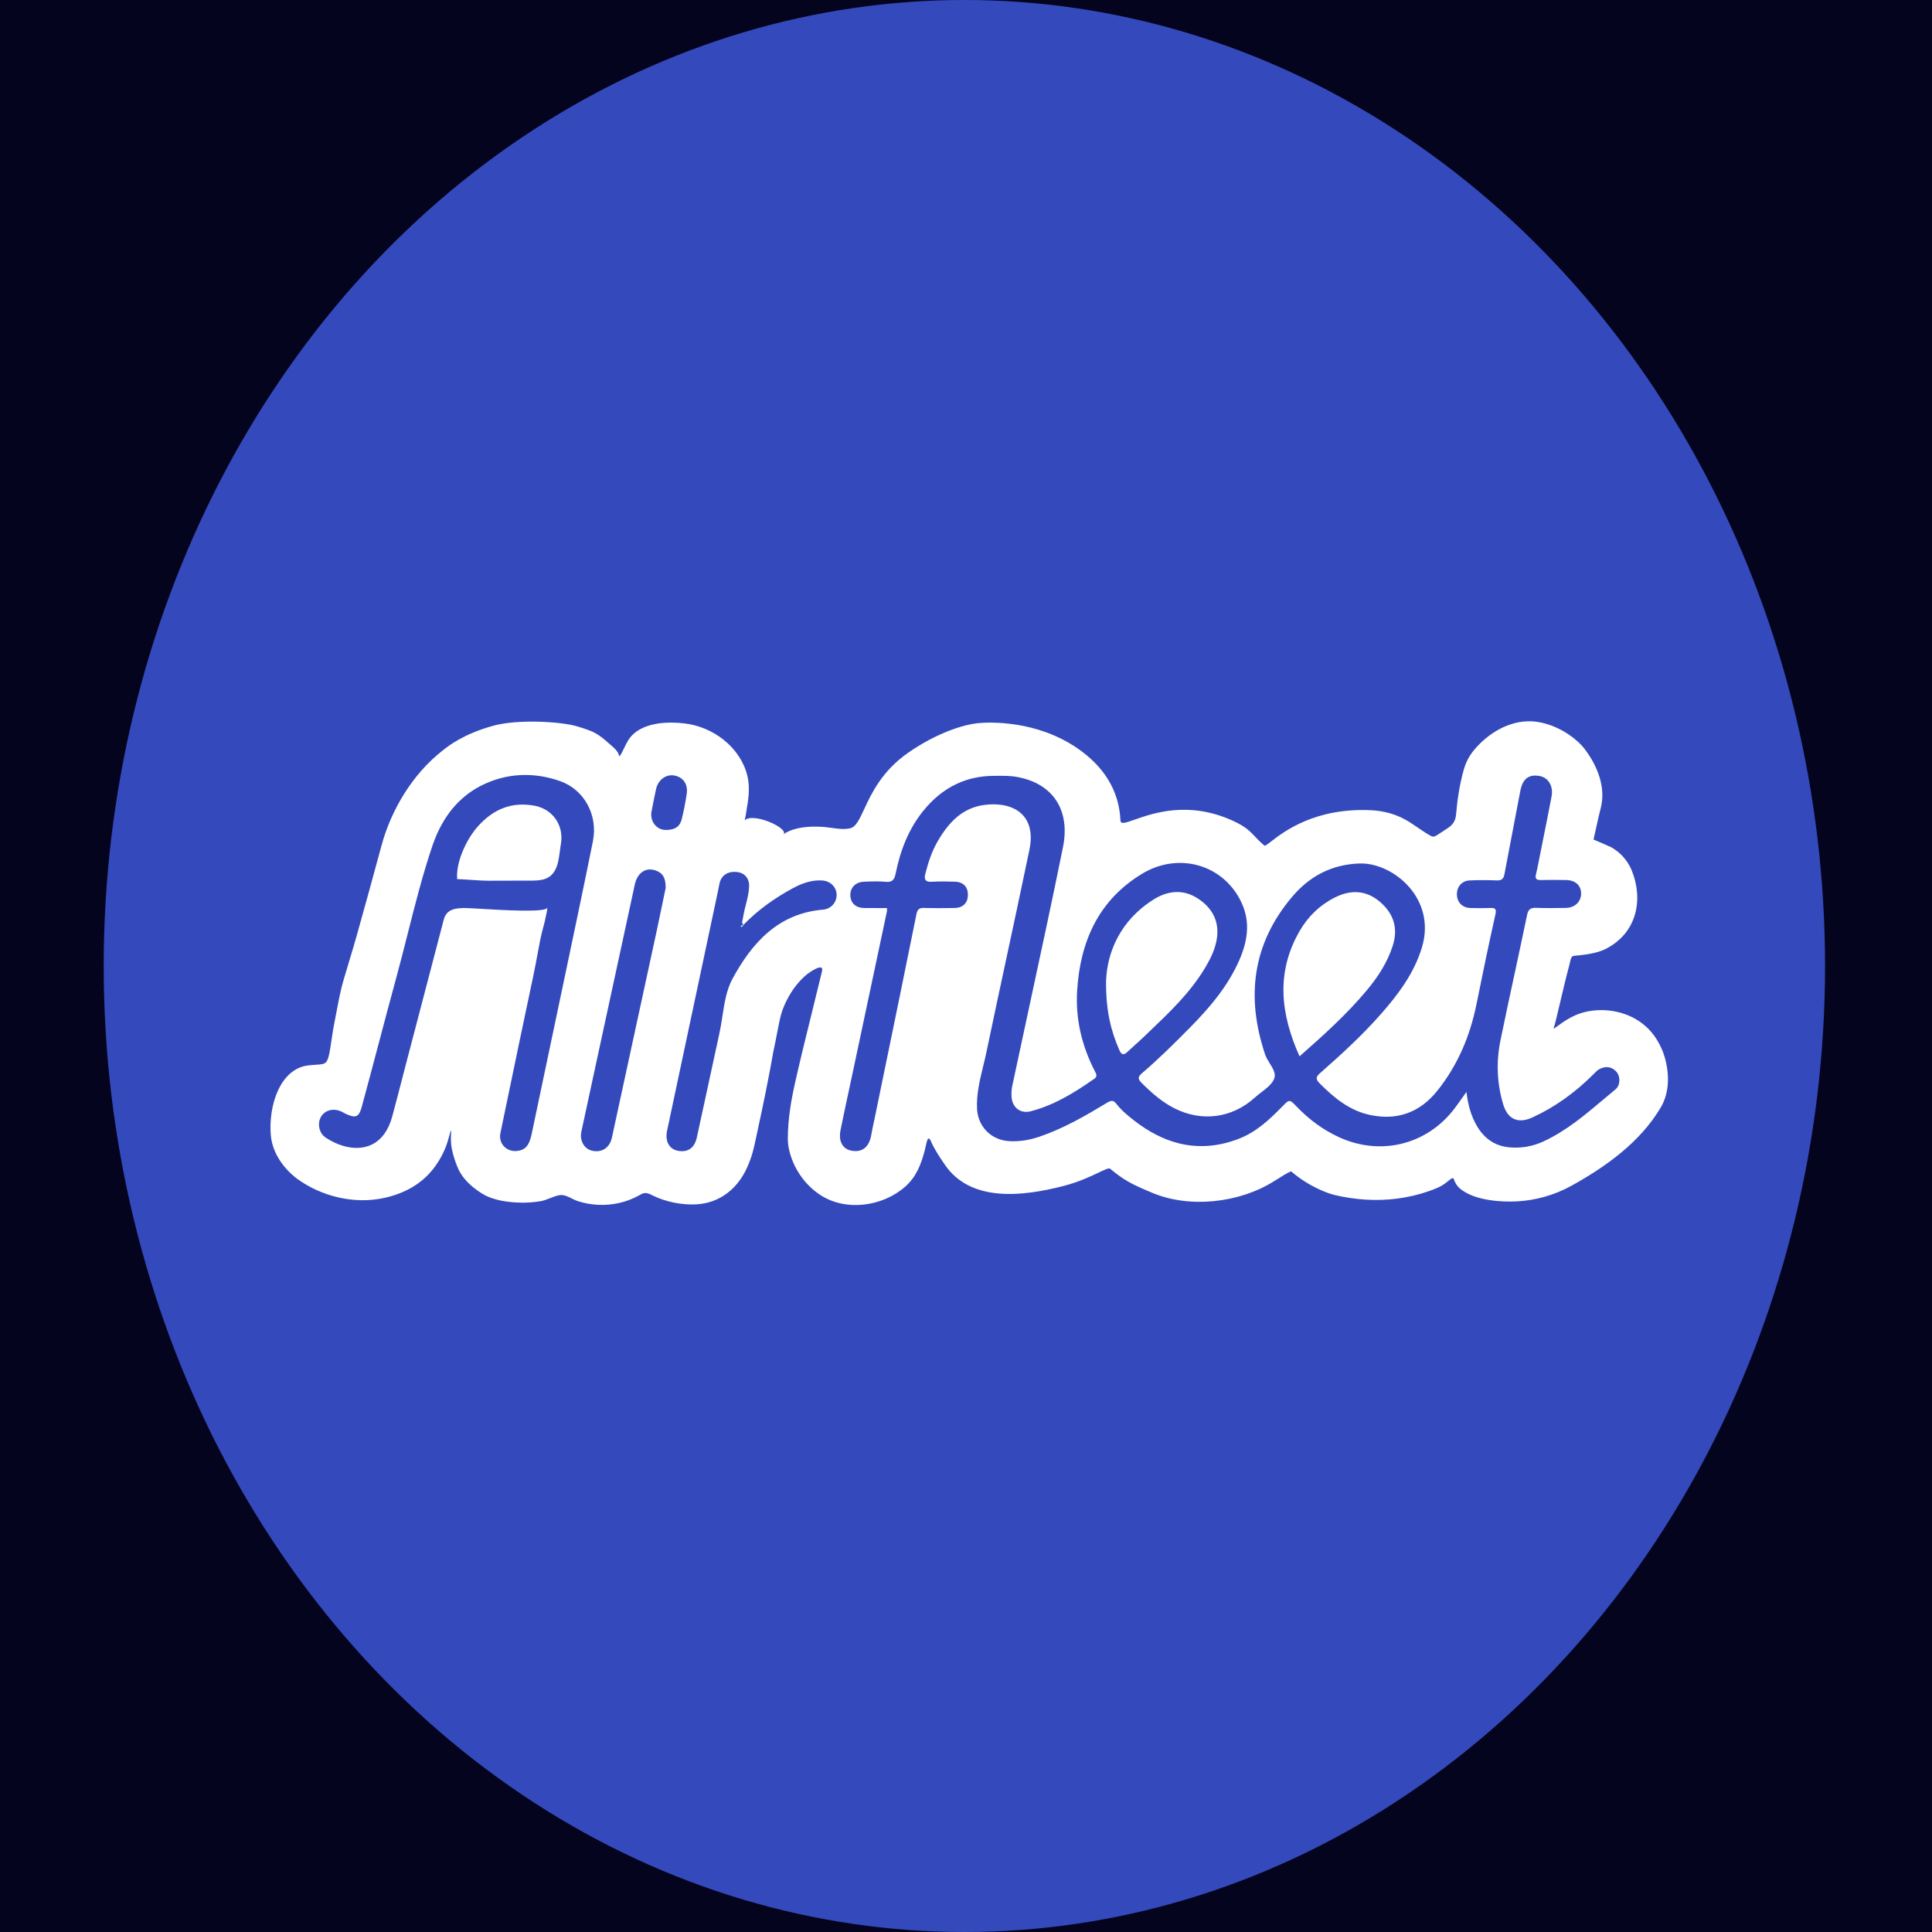 <?xml version="1.0" encoding="UTF-8"?> <svg xmlns="http://www.w3.org/2000/svg" width="300" height="300" viewBox="0 0 300 300" fill="none"><g clip-path="url(#clip0_3103_2197)"><rect width="300" height="300" fill="#05041F"></rect><g filter="url(#filter0_f_3103_2197)"><ellipse cx="149.747" cy="150" rx="133.644" ry="150" fill="#4969FF" fill-opacity="0.7"></ellipse></g><path fill-rule="evenodd" clip-rule="evenodd" d="M96.104 117.245C95.908 116.607 95.369 116.143 94.87 115.713L94.87 115.713C94.789 115.643 94.709 115.575 94.632 115.506C92.829 113.904 92.298 113.594 89.625 112.791C87.101 112.032 80.36 111.644 76.577 112.696C71.981 113.973 69.688 115.783 68.8 116.484L68.8 116.484C68.758 116.517 68.719 116.548 68.682 116.577C64.083 120.185 60.752 125.707 59.235 131.313C57.966 135.998 56.689 140.682 55.37 145.354C54.978 146.746 54.558 148.139 54.136 149.538L54.136 149.538L54.136 149.539L54.136 149.539L54.136 149.539L54.136 149.54L54.136 149.54L54.136 149.54C53.876 150.4 53.616 151.263 53.361 152.128C52.882 153.759 52.576 155.396 52.27 157.03L52.27 157.03L52.27 157.03L52.27 157.03L52.27 157.03L52.27 157.03C52.133 157.762 51.996 158.493 51.844 159.222C51.754 159.656 51.625 160.518 51.496 161.38C51.367 162.243 51.238 163.106 51.148 163.541C50.797 165.221 50.494 165.241 49.118 165.33H49.118C48.774 165.352 48.363 165.379 47.867 165.437C43.478 165.947 41.669 171.701 42.049 176.255C42.36 179.99 45.324 182.451 46.197 183.083C49.981 185.802 54.992 187.014 59.575 186.032C62.845 185.332 65.706 183.765 67.654 180.992C68.308 180.067 68.845 179.066 69.254 178.01C69.428 177.557 69.558 177.096 69.688 176.632C69.708 176.559 69.729 176.486 69.749 176.412L69.766 176.356C69.781 176.299 69.795 176.241 69.81 176.183C69.866 175.955 69.925 175.717 70.069 175.533C69.999 176.526 69.964 177.421 70.162 178.403C70.373 179.412 70.683 180.396 71.088 181.344C72.158 183.886 75.009 185.481 75.64 185.759C77.246 186.472 79.096 186.706 80.839 186.741C81.88 186.766 82.922 186.691 83.949 186.518C84.433 186.433 84.925 186.241 85.413 186.049C85.952 185.838 86.486 185.629 86.997 185.57C87.579 185.502 88.19 185.805 88.786 186.1C89.094 186.253 89.398 186.403 89.691 186.499C90.715 186.834 91.778 187.03 92.853 187.082C95.056 187.192 97.299 186.707 99.225 185.619L99.287 185.585C99.545 185.439 99.809 185.289 100.101 185.258C100.51 185.216 100.898 185.409 101.267 185.593L101.333 185.626C103.327 186.612 105.832 187.126 108.049 187.016C111.847 186.827 114.615 184.475 116.044 181.209C116.814 179.449 117.013 178.509 117.486 176.267L117.486 176.266C117.588 175.782 117.703 175.237 117.839 174.609C119.384 167.494 120.058 163.417 120.058 163.417C120.339 162.109 120.537 161.081 120.702 160.232L120.702 160.231C121.144 157.944 121.336 156.951 122.199 155.255C122.958 153.772 123.987 152.382 125.274 151.317C125.608 151.04 127.998 149.337 127.642 150.818C127.142 152.898 126.629 154.975 126.116 157.052L126.115 157.055L126.114 157.058L126.113 157.061C125.23 160.636 124.347 164.211 123.532 167.8C122.849 170.813 122.334 173.763 122.334 176.856C122.334 179.165 123.712 183.101 127.284 185.494C131.271 188.167 136.994 187.379 140.53 184.29C142.284 182.758 143.039 180.787 143.622 178.525C143.66 178.375 143.698 178.2 143.737 178.02L143.737 178.019L143.737 178.019C143.917 177.181 144.121 176.23 144.544 177.196C145.1 178.468 145.831 179.547 146.514 180.557L146.517 180.56C146.573 180.644 146.629 180.726 146.685 180.809C150.722 186.794 158.919 185.758 165.149 184.154C167.527 183.542 169.374 182.661 170.614 182.069C171.583 181.606 172.181 181.321 172.374 181.478C174.515 183.218 175.433 183.76 178.931 185.225C184.765 187.666 192.435 186.788 197.76 183.46C197.889 183.38 198.027 183.293 198.171 183.202C198.954 182.708 199.908 182.106 200.473 181.879C203.28 184.288 206.212 185.315 207.241 185.559C210.448 186.317 213.789 186.545 217.059 186.105C218.702 185.89 220.318 185.505 221.881 184.957L221.902 184.95C222.853 184.609 223.76 184.283 224.561 183.63C225.626 182.762 225.64 182.801 225.812 183.256C225.941 183.596 226.158 184.169 226.968 184.768C229.239 186.45 233.197 186.665 235.494 186.552C238.461 186.401 241.355 185.58 243.959 184.151C249.311 181.207 254.706 177.347 257.874 171.975C260.106 168.193 258.37 163.69 258.142 163.144C257.473 161.539 256.498 160.033 254.931 158.862C252.254 156.855 248.634 156.414 245.698 157.257C244.022 157.738 242.632 158.757 241.871 159.315C241.37 159.682 241.141 159.849 241.283 159.533C241.41 159.247 241.781 157.672 242.228 155.773C242.692 153.799 243.239 151.475 243.68 149.887C243.711 149.774 243.739 149.645 243.767 149.51C243.869 149.018 243.986 148.461 244.363 148.428C245.934 148.287 247.939 148.055 249.314 147.357C254.26 144.845 255.221 139.579 253.328 135.047C252.691 133.572 251.588 132.346 250.187 131.558C249.95 131.427 247.442 130.357 247.441 130.364C247.487 130.177 247.6 129.663 247.739 129.033C247.997 127.856 248.345 126.274 248.511 125.68C249.451 122.334 248.061 118.882 245.969 116.18C245.179 115.16 242.696 112.875 239.145 112.166C235.637 111.467 232.241 113.054 229.781 115.493C228.529 116.734 227.733 117.905 227.266 119.608C226.641 121.874 226.3 124.117 226.098 126.45C226.011 127.453 225.626 128.058 224.785 128.607C224.247 128.958 223.71 129.309 223.173 129.66C222.995 129.776 222.805 129.897 222.591 129.904C222.378 129.911 222.189 129.806 222.007 129.703C221.376 129.343 220.778 128.934 220.18 128.525C219.515 128.071 218.852 127.617 218.146 127.233C216.531 126.355 214.752 125.902 212.919 125.814C204.182 125.393 199.319 129.161 197.344 130.691C196.769 131.136 196.439 131.392 196.329 131.3C195.711 130.782 195.288 130.334 194.895 129.919C194.08 129.057 193.398 128.335 191.378 127.42C184.565 124.334 179.081 126.26 176.198 127.272C174.796 127.764 174.009 128.04 173.984 127.42C173.786 122.691 171.328 118.949 167.279 116.178C160.93 111.834 153.688 112.103 151.772 112.3C149.831 112.499 145.684 113.657 141.068 116.852C136.956 119.696 135.326 123.2 134.188 125.648C133.427 127.284 132.886 128.448 131.97 128.627C131.027 128.811 130.231 128.702 129.277 128.572C128.598 128.48 127.838 128.376 126.887 128.359C123.461 128.302 122.004 129.277 121.667 129.565L121.668 129.563C122.522 128.587 116.849 126.047 115.599 127.417C115.696 127.311 115.836 126.371 115.929 125.751L115.929 125.751L115.929 125.751C115.959 125.548 115.984 125.379 116.001 125.285C116.288 123.692 116.435 122.023 116.044 120.44C114.953 116.019 110.72 112.84 106.287 112.33C103.729 112.035 100.379 112.161 98.379 113.956C97.667 114.594 97.305 115.348 96.938 116.113C96.725 116.557 96.51 117.004 96.225 117.434C96.192 117.413 96.165 117.385 96.144 117.353C96.123 117.32 96.109 117.283 96.104 117.245ZM115.407 143.469C115.378 143.499 115.357 143.545 115.335 143.591C115.285 143.696 115.236 143.802 115.103 143.705C115.083 143.691 115.069 143.674 115.058 143.656C115.02 143.745 115.02 143.834 115.098 143.89C115.231 143.987 115.281 143.882 115.331 143.776C115.352 143.73 115.374 143.684 115.402 143.655C117.643 141.329 120.244 139.482 123.071 137.945C124.489 137.173 125.984 136.621 127.644 136.717C128.949 136.793 129.902 137.739 129.912 138.965C129.914 139.54 129.699 140.094 129.31 140.517C128.921 140.941 128.386 141.201 127.813 141.247C120.808 141.825 116.737 146.455 113.727 152.011C112.804 153.716 112.491 155.751 112.178 157.783C112.041 158.671 111.905 159.558 111.717 160.417C111.2 162.789 110.688 165.163 110.176 167.536C109.52 170.573 108.865 173.61 108.199 176.645C107.833 178.314 106.728 179.018 105.164 178.671C103.897 178.389 103.247 177.167 103.58 175.597C106.18 163.333 108.785 151.07 111.394 138.807C111.456 138.52 111.514 138.232 111.571 137.943C111.621 137.697 111.67 137.45 111.722 137.205C111.994 135.915 113.012 135.248 114.441 135.407C115.631 135.539 116.366 136.38 116.322 137.67C116.289 138.625 116.054 139.544 115.819 140.463L115.819 140.463C115.68 141.009 115.54 141.555 115.443 142.108C115.383 142.453 115.32 142.797 115.258 143.139L115.257 143.141L115.257 143.142L115.227 143.306L115.407 143.469ZM103.361 137.891C103.236 138.487 103.106 139.121 102.97 139.781C102.671 141.233 102.345 142.812 102.005 144.388C99.756 154.8 97.501 165.212 95.24 175.621C95.215 175.738 95.191 175.856 95.167 175.974C95.099 176.309 95.031 176.645 94.931 176.969C94.503 178.367 93.281 179.03 91.856 178.662C90.694 178.358 89.986 177.086 90.27 175.751C90.996 172.347 91.73 168.944 92.47 165.544C94.5 156.156 96.531 146.768 98.564 137.38C98.971 135.505 100.275 134.633 101.807 135.165C102.909 135.547 103.394 136.342 103.361 137.891ZM101.173 125.976C100.86 127.551 101.992 128.883 103.369 128.871C104.8 128.896 105.582 128.33 105.857 127.221C106.177 125.924 106.432 124.605 106.632 123.282C106.862 121.769 106.084 120.672 104.706 120.418C103.426 120.182 102.184 121.094 101.872 122.528C101.669 123.458 101.485 124.392 101.301 125.326L101.301 125.327C101.259 125.543 101.216 125.759 101.173 125.976ZM227.031 170.508L227.03 170.508C226.618 171.09 226.241 171.622 225.849 172.141C221.645 177.665 214.623 179.479 208.27 176.737C208.165 176.692 208.06 176.645 207.956 176.598C205.427 175.444 203.244 173.814 201.33 171.818L201.295 171.783L201.295 171.782C201.027 171.502 200.826 171.293 200.657 171.155C200.164 170.755 199.942 170.966 199.105 171.825C197.123 173.859 195.061 175.789 192.353 176.832C189.062 178.099 185.958 178.268 183.013 177.527C180.616 176.924 178.324 175.718 176.123 174.008C175.123 173.232 174.138 172.42 173.362 171.416C173.218 171.229 173.085 171.102 172.951 171.028C172.653 170.865 172.352 170.962 171.917 171.223C168.567 173.252 165.175 175.218 161.436 176.494C159.9 177.018 158.344 177.291 156.72 177.198C156.039 177.159 155.4 177.006 154.822 176.755C153.023 175.977 151.807 174.261 151.713 172.142C151.613 169.881 152.14 167.72 152.665 165.563L152.665 165.563C152.845 164.825 153.025 164.088 153.179 163.347C154.217 158.373 155.283 153.405 156.349 148.437L156.349 148.436L156.349 148.436L156.35 148.433C157.529 142.938 158.709 137.443 159.849 131.939C160.567 128.476 159.344 126.371 157.209 125.447C156.011 124.93 154.527 124.785 152.938 124.979C149.365 125.417 147.222 127.809 145.553 130.724C144.668 132.266 144.131 133.95 143.687 135.665C143.523 136.301 143.592 136.695 144.003 136.851C144.179 136.917 144.416 136.939 144.723 136.918C145.901 136.842 147.088 136.873 148.269 136.908C148.635 136.919 148.955 136.985 149.225 137.103C149.932 137.407 150.304 138.058 150.295 138.979C150.284 140.218 149.521 140.979 148.217 140.995C146.655 141.015 145.092 141.029 143.531 140.987C142.789 140.967 142.471 141.124 142.302 141.964C140.621 150.316 138.902 158.661 137.183 167.005L137.18 167.019L137.177 167.032C136.713 169.282 136.25 171.533 135.787 173.783C135.736 174.031 135.683 174.28 135.63 174.528L135.63 174.528L135.63 174.528L135.63 174.528L135.63 174.529C135.508 175.101 135.386 175.674 135.286 176.25C134.963 178.1 133.92 178.959 132.284 178.691C132.078 178.657 131.887 178.602 131.712 178.527C130.68 178.092 130.207 176.98 130.518 175.466C130.984 173.189 131.471 170.918 131.958 168.647L131.958 168.646L131.958 168.646L131.96 168.638L131.962 168.63C132.186 167.583 132.411 166.535 132.634 165.486C134.334 157.486 136.032 149.483 137.729 141.477C137.744 141.404 137.74 141.327 137.735 141.224L137.735 141.223C137.732 141.161 137.729 141.089 137.729 141.002C137.363 141.002 136.998 141.003 136.634 141.005C135.814 141.008 134.999 141.011 134.184 140.998C132.874 140.978 132.065 140.217 132.04 139.018C132.02 138.119 132.495 137.397 133.287 137.084C133.532 136.986 133.808 136.928 134.108 136.915L134.153 136.913C135.281 136.866 136.412 136.819 137.527 136.927C137.868 136.96 138.132 136.933 138.34 136.849C138.764 136.675 138.949 136.263 139.074 135.653C139.79 132.108 141.047 128.786 143.347 125.933C144.872 124.043 146.627 122.605 148.641 121.681C150.327 120.906 152.195 120.491 154.259 120.474C154.373 120.474 154.486 120.472 154.6 120.471C155.75 120.459 156.901 120.447 158.043 120.664C163.541 121.71 166.215 125.836 165.059 131.546C163.36 139.929 161.557 148.29 159.753 156.651C158.894 160.637 158.034 164.623 157.185 168.612C157.066 169.189 157.03 169.779 157.078 170.366C157.211 172.011 158.48 172.97 160.057 172.558C161.286 172.238 162.458 171.805 163.589 171.288C165.815 170.272 167.88 168.937 169.905 167.526C170.435 167.156 170.244 166.789 170.033 166.383L170.007 166.334C167.975 162.396 166.983 158.194 167.26 153.792C167.735 146.206 170.573 139.783 177.314 135.695C182.008 132.847 187.494 133.712 190.842 137.279C191.663 138.153 192.356 139.19 192.877 140.374C194.174 143.317 193.684 146.224 192.456 149.05C190.681 153.133 187.841 156.462 184.746 159.596C182.346 162.023 179.924 164.434 177.323 166.651C176.665 167.212 176.697 167.536 177.178 168.056C177.193 168.071 177.207 168.087 177.222 168.103C177.25 168.131 177.279 168.16 177.309 168.19C178.84 169.717 180.442 171.127 182.392 172.109C186.629 174.243 191.321 173.627 194.846 170.433C195.156 170.153 195.503 169.885 195.852 169.617L195.852 169.617C196.698 168.966 197.549 168.312 197.868 167.463C198.15 166.712 197.666 165.927 197.167 165.117C196.887 164.663 196.602 164.2 196.445 163.732C193.453 154.809 194.466 146.554 200.651 139.246C203.336 136.072 206.748 134.239 211.075 134.079C213.684 133.983 216.707 135.35 218.776 137.699C220.824 140.021 221.941 143.306 220.803 147.089C219.582 151.15 217.109 154.427 214.363 157.537C211.485 160.797 208.285 163.729 205.022 166.599C204.396 167.15 204.259 167.485 204.771 168.071C204.817 168.124 204.869 168.179 204.926 168.236C207.19 170.506 209.613 172.498 212.858 173.156C217.063 174.01 220.534 172.684 223.182 169.375C226.345 165.424 228.265 160.888 229.265 155.941C230.206 151.293 231.162 146.648 232.201 142.021C232.304 141.562 232.291 141.299 232.164 141.151C232.021 140.993 231.74 140.975 231.326 140.993C230.315 141.033 229.298 141.028 228.286 140.993C227.808 140.976 227.393 140.835 227.064 140.599C226.544 140.23 226.236 139.622 226.228 138.882C226.213 137.675 227.011 136.757 228.223 136.71C229.615 136.653 231.012 136.651 232.403 136.71C233.141 136.742 233.47 136.478 233.602 135.778C234.117 133.043 234.64 130.31 235.163 127.577L235.164 127.573L235.167 127.556C235.471 125.968 235.775 124.38 236.078 122.791C236.434 120.915 237.413 120.175 239.123 120.509C239.621 120.606 240.044 120.856 240.36 121.216C240.88 121.802 241.115 122.681 240.929 123.662C240.487 125.997 240.019 128.327 239.551 130.656C239.391 131.453 239.232 132.249 239.073 133.045C239.03 133.261 238.988 133.477 238.946 133.693L238.945 133.697L238.945 133.698L238.945 133.698L238.945 133.699L238.945 133.699C238.811 134.388 238.678 135.078 238.507 135.758C238.429 136.073 238.435 136.29 238.529 136.432C238.644 136.596 238.881 136.656 239.246 136.65C240.555 136.622 241.864 136.625 243.173 136.65C243.994 136.664 244.634 136.929 245.035 137.384C245.347 137.735 245.517 138.199 245.517 138.749C245.517 140.023 244.539 140.959 243.125 140.982C241.605 141.006 240.082 141.028 238.564 140.972C237.712 140.94 237.314 141.151 237.123 142.078C236.487 145.153 235.826 148.222 235.165 151.292L235.164 151.293L235.164 151.295L235.164 151.296L235.164 151.297L235.163 151.301C234.428 154.711 233.694 158.12 232.994 161.538C232.311 164.878 232.435 168.239 233.428 171.52C233.63 172.185 233.909 172.717 234.258 173.114C235.114 174.08 236.383 174.235 237.932 173.527C241.497 171.895 244.613 169.612 247.387 166.855C247.446 166.796 247.506 166.735 247.565 166.673C247.802 166.429 248.042 166.18 248.331 166.027C249.202 165.562 250.061 165.567 250.785 166.213C250.797 166.223 250.809 166.234 250.82 166.245L250.845 166.268L250.868 166.29C250.904 166.325 250.94 166.362 250.976 166.401C250.983 166.409 250.99 166.417 250.997 166.425C251.64 167.148 251.635 168.514 250.855 169.154C250.22 169.677 249.59 170.207 248.96 170.738L248.96 170.738L248.959 170.739C246.08 173.165 243.199 175.595 239.727 177.213C238.002 178.032 236.082 178.353 234.184 178.14C232.54 177.956 231.236 177.231 230.227 176.086C229.876 175.689 229.561 175.242 229.28 174.749C228.405 173.211 227.94 171.532 227.712 169.551C227.47 169.887 227.245 170.204 227.031 170.508ZM201.793 164.025C198.815 157.403 198.112 150.95 201.818 144.548C203.123 142.292 204.985 140.498 207.349 139.325C209.742 138.139 212.1 138.219 214.201 139.973C216.378 141.789 217.153 144.091 216.263 146.86C215.428 149.469 213.954 151.723 212.219 153.794C209.131 157.482 205.576 160.704 201.793 164.025ZM179.109 139.687C173.931 142.949 171.901 147.894 171.75 152.357C171.716 157.036 172.521 160.093 173.809 163.055C174.152 163.843 174.502 163.868 175.08 163.324C175.462 162.965 175.85 162.615 176.239 162.266L176.239 162.266L176.239 162.265C176.727 161.826 177.213 161.388 177.686 160.934C177.985 160.647 178.285 160.36 178.585 160.073C181.664 157.13 184.743 154.187 186.989 150.505C187.957 148.918 188.803 147.258 188.998 145.386C189.267 142.823 188.086 140.881 186.012 139.525C183.723 138.027 181.333 138.284 179.109 139.687ZM72.393 140.999C72.633 141.027 72.888 141.037 73.154 141.034C73.5 141.053 73.921 141.078 74.394 141.106H74.394C78.07 141.326 84.919 141.736 84.999 140.921C84.981 141.109 84.957 141.296 84.928 141.482L84.583 143.121C84.513 143.4 84.439 143.677 84.365 143.955L84.365 143.955L84.365 143.955C84.204 144.56 84.044 145.164 83.92 145.773C83.751 146.606 83.597 147.443 83.442 148.28C83.259 149.277 83.075 150.274 82.866 151.264C82.248 154.185 81.632 157.107 81.018 160.031L80.633 161.856C80.172 164.053 79.718 166.251 79.263 168.449L79.263 168.45L79.262 168.452C78.748 170.938 78.234 173.425 77.711 175.909C77.365 177.548 78.581 178.717 79.946 178.738C79.97 178.738 79.994 178.738 80.018 178.738C80.075 178.737 80.133 178.735 80.19 178.73C81.541 178.615 82.172 177.926 82.559 176.08C84.146 168.569 85.727 161.057 87.302 153.543C87.664 151.817 88.027 150.091 88.391 148.365C89.634 142.458 90.878 136.551 92.065 130.632C92.878 126.584 90.735 122.595 86.931 121.274C85.153 120.656 83.353 120.337 81.563 120.336C79.457 120.336 77.365 120.777 75.336 121.694C71.648 123.36 69.23 126.255 67.719 129.82C67.51 130.314 67.318 130.82 67.142 131.338C65.623 135.833 64.46 140.43 63.297 145.026C62.731 147.266 62.164 149.507 61.556 151.736C60.615 155.181 59.702 158.634 58.788 162.086L58.787 162.087L58.787 162.087C57.929 165.329 57.071 168.57 56.191 171.806C55.895 172.895 55.589 173.356 54.999 173.357C54.658 173.357 54.222 173.204 53.639 172.929C53.535 172.88 53.434 172.825 53.334 172.77C53.25 172.723 53.166 172.677 53.08 172.635C52.747 172.469 52.404 172.371 52.07 172.337C51.656 172.294 51.253 172.35 50.894 172.497C50.505 172.656 50.167 172.923 49.921 173.289C49.302 174.211 49.425 175.566 50.238 176.374C50.341 176.476 50.455 176.57 50.58 176.652C51.463 177.238 52.432 177.696 53.415 177.968C56.484 178.819 59.694 177.862 60.911 173.349C61.408 171.505 61.888 169.656 62.367 167.807L62.367 167.807L62.367 167.806C62.594 166.933 62.82 166.06 63.048 165.187L63.589 163.121L64.288 160.448L64.289 160.446C65.812 154.629 67.343 148.781 68.908 142.789C69.345 141.13 70.802 140.997 72.263 140.997C72.3 140.997 72.343 140.998 72.393 140.999ZM70.985 136.504C70.777 133.801 72.469 130.253 74.224 128.298C76.607 125.642 79.48 124.446 83.024 125.116C85.871 125.653 87.62 128.226 87.085 131.137C87.024 131.47 86.978 131.827 86.93 132.194C86.791 133.262 86.641 134.414 86.088 135.301C85.178 136.755 83.645 136.749 82.108 136.742H82.108C81.924 136.741 81.74 136.74 81.557 136.742C79.673 136.758 77.788 136.764 75.902 136.758C74.954 136.754 74.002 136.688 73.051 136.623H73.05C72.362 136.575 71.673 136.528 70.985 136.504Z" fill="white"></path></g><defs><filter id="filter0_f_3103_2197" x="-178.015" y="-194.118" width="655.524" height="688.235" filterUnits="userSpaceOnUse" color-interpolation-filters="sRGB"><feFlood flood-opacity="0" result="BackgroundImageFix"></feFlood><feBlend mode="normal" in="SourceGraphic" in2="BackgroundImageFix" result="shape"></feBlend><feGaussianBlur stdDeviation="97.059" result="effect1_foregroundBlur_3103_2197"></feGaussianBlur></filter><clipPath id="clip0_3103_2197"><rect width="300" height="300" fill="white"></rect></clipPath></defs></svg> 